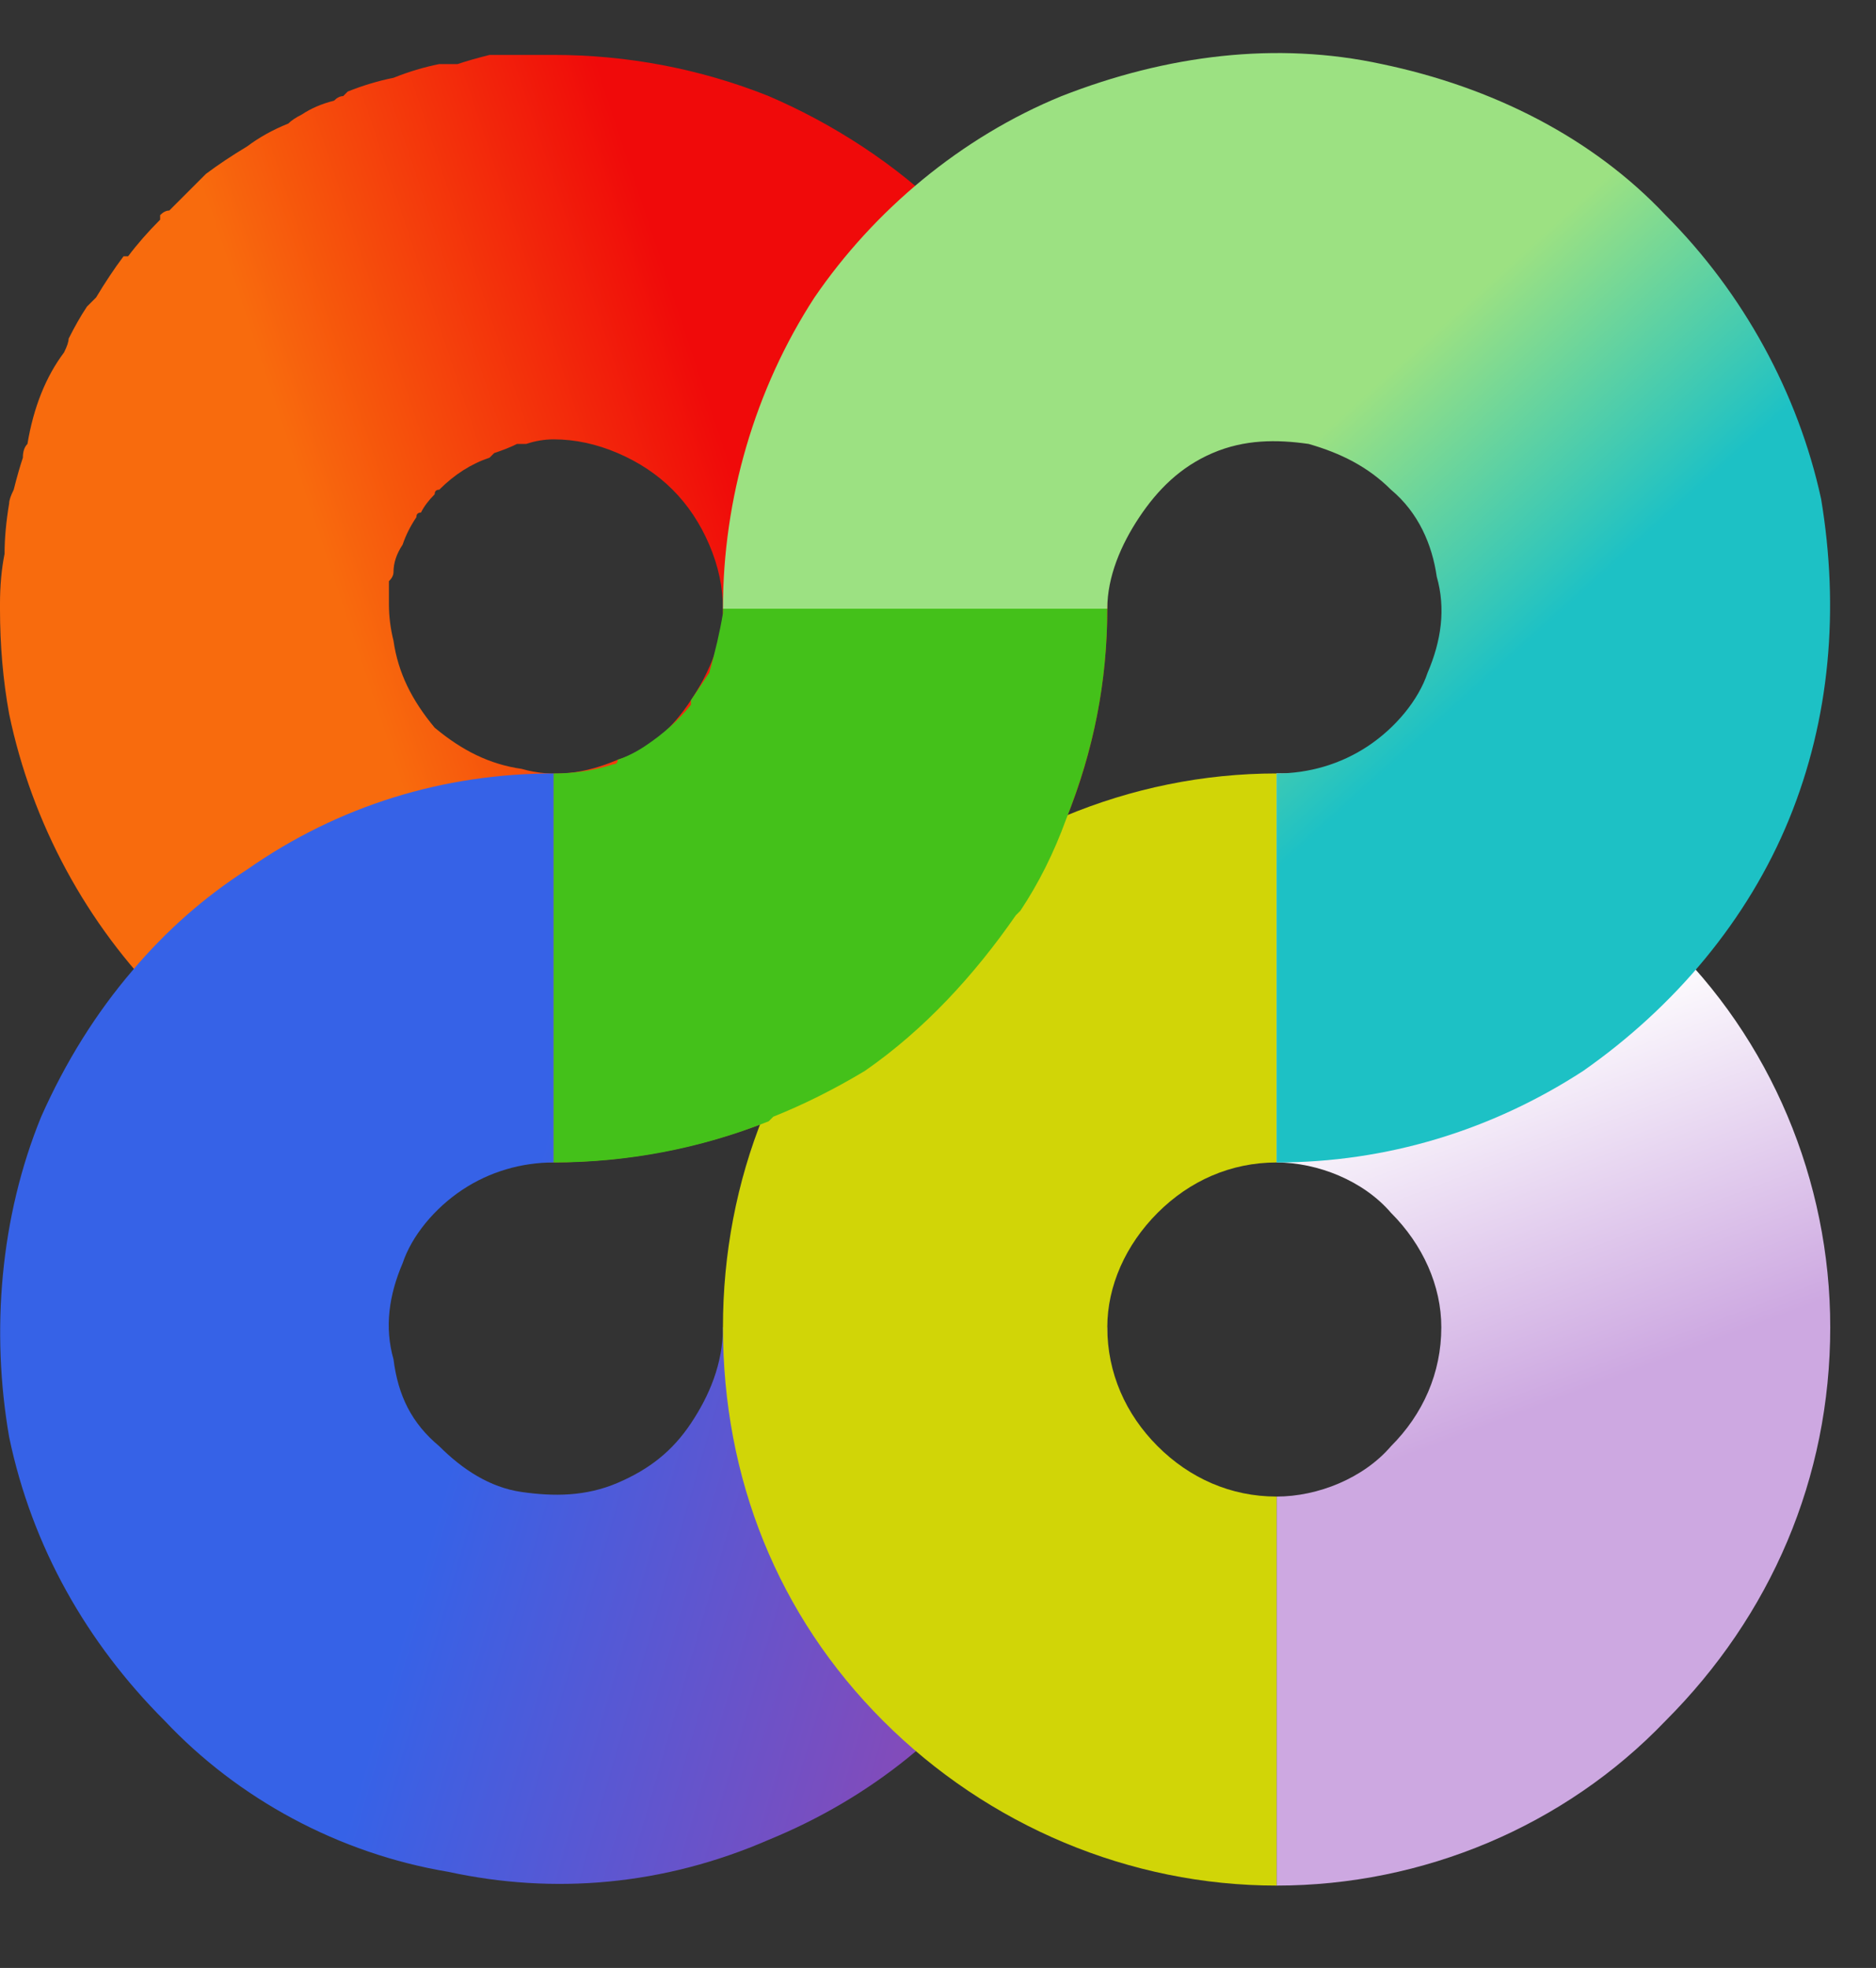 <?xml version="1.0" encoding="UTF-8"?>
<svg xmlns="http://www.w3.org/2000/svg" version="1.2" viewBox="0 0 41 43" width="41" height="43">
  <rect x="0" y="0" width="41" height="43" fill="#333333" stroke="none"/>
  <defs>
    <linearGradient id="P" gradientUnits="userSpaceOnUse"></linearGradient>
    <linearGradient id="g1" x2="1" href="#P" gradientTransform="matrix(-26.66,8.716,-8.715,-26.658,33.562,6.272)">
      <stop offset=".64" stop-color="#f00a0a"></stop>
      <stop offset=".96" stop-color="#f86b0d"></stop>
    </linearGradient>
    <linearGradient id="g2" x2="1" href="#P" gradientTransform="matrix(12,3.5,-3.43,11.76,10.745,28.89)">
      <stop stop-color="#3662e7"></stop>
      <stop offset="1" stop-color="#8a49b6"></stop>
    </linearGradient>
    <linearGradient id="g3" x2="1" href="#P" gradientTransform="matrix(-2.84,-7.654,5.325,-1.976,32.5,31.16)">
      <stop stop-color="#cda8e1"></stop>
      <stop offset="1" stop-color="#fff"></stop>
    </linearGradient>
    <linearGradient id="g4" x2="1" href="#P" gradientTransform="matrix(-5.746,-6.387,5.568,-5.009,32.746,17.547)">
      <stop offset=".25" stop-color="#1dc1c5"></stop>
      <stop offset="1" stop-color="#9ce182"></stop>
    </linearGradient>
  </defs>
  <style>.a{fill:url(#g1)}.b{fill:url(#g2)}.c{fill:url(#g3)}.d{fill:#d1d507}.e{fill:#44c11a}.f{fill:url(#g4)}</style>
  <path class="a" d="m23.3 8.6c-0.6-1.4-1.5-2.8-2.6-3.9-1.1-1.1-2.5-2-3.9-2.6-1.5-0.6-3.1-0.9-4.7-0.9q-0.5 0-1 0-0.2 0-0.4 0-0.4 0.1-0.7 0.2-0.2 0-0.4 0-0.5 0.1-1 0.3 0 0 0 0-0.5 0.1-1 0.3-0.1 0.1-0.1 0.1-0.1 0-0.2 0.1-0.4 0.1-0.7 0.3-0.2 0.1-0.3 0.2-0.5 0.2-0.9 0.5 0 0 0 0-0.5 0.3-0.9 0.6-0.1 0.1-0.2 0.2-0.3 0.3-0.6 0.6-0.1 0-0.2 0.1 0 0.1 0 0.1-0.4 0.4-0.7 0.8-0.1 0-0.1 0-0.3 0.4-0.6 0.9-0.1 0.1-0.2 0.2-0.2 0.3-0.4 0.7 0 0.1-0.1 0.3-0.3 0.4-0.5 0.9-0.2 0.5-0.3 1.1-0.1 0.1-0.1 0.3-0.1 0.3-0.2 0.7-0.1 0.2-0.1 0.3-0.1 0.6-0.1 1.1 0 0 0 0-0.1 0.5-0.1 1.1 0 0 0 0.1 0 1.2 0.2 2.3c0.5 2.4 1.7 4.6 3.4 6.3 1.6 1.6 3.8 2.8 6.2 3.3 2.3 0.4 4.7 0.2 7-0.7 2.2-0.9 4.1-2.5 5.4-4.5 1.3-2 2-4.3 2-6.7 0-1.6-0.3-3.2-0.9-4.7zm-8.2 6.7c-0.4 0.6-0.9 1.1-1.6 1.3-0.7 0.3-1.4 0.4-2.1 0.2-0.7-0.1-1.3-0.4-1.9-0.9-0.5-0.6-0.8-1.2-0.9-1.9q-0.1-0.4-0.1-0.8 0-0.3 0-0.5 0.1-0.1 0.1-0.2 0-0.3 0.2-0.6 0.1-0.3 0.3-0.6 0-0.1 0.1-0.1 0.1-0.2 0.3-0.4 0-0.1 0.1-0.1 0.5-0.5 1.1-0.7 0.1-0.1 0.1-0.1 0.3-0.1 0.5-0.2 0.1 0 0.2 0 0.3-0.1 0.6-0.1 0.7 0 1.4 0.3 0.7 0.3 1.2 0.8 0.5 0.5 0.8 1.2 0.3 0.7 0.3 1.4c0 0.7-0.3 1.4-0.7 2z"></path>
  <path class="b" d="m22.2 35.8c1.3-2 2-4.4 2-6.8h-8.4c0 0.8-0.3 1.5-0.7 2.1-0.4 0.6-0.9 1-1.6 1.3-0.7 0.3-1.4 0.3-2.1 0.2-0.7-0.1-1.3-0.5-1.8-1-0.6-0.5-0.9-1.1-1-1.9-0.2-0.7-0.1-1.4 0.2-2.1 0.2-0.6 0.7-1.2 1.3-1.6 0.6-0.4 1.3-0.6 2-0.6v-8.5c-2.4 0-4.7 0.7-6.7 2.1q-1.4 0.9-2.5 2.2-1.2 1.4-2 3.2c-0.9 2.2-1.1 4.7-0.7 7 0.5 2.4 1.7 4.5 3.4 6.2 1.6 1.7 3.8 2.9 6.2 3.3 2.3 0.5 4.7 0.3 7-0.7 2.2-0.9 4.1-2.4 5.4-4.4z"></path>
  <path class="c" d="m27.9 16.9c3.2 0 6.3 1.3 8.5 3.6 2.3 2.2 3.6 5.3 3.6 8.5 0 3.3-1.3 6.3-3.6 8.6-2.2 2.3-5.3 3.6-8.5 3.6v-8.5c0.9 0 1.9-0.4 2.5-1.1 0.7-0.7 1.1-1.6 1.1-2.6 0-0.9-0.4-1.8-1.1-2.5-0.6-0.7-1.6-1.1-2.5-1.1z"></path>
  <path class="d" d="m27.9 41.2c-3.2 0-6.3-1.3-8.6-3.6-2.3-2.3-3.5-5.3-3.5-8.6 0-3.2 1.2-6.3 3.5-8.5 2.3-2.3 5.4-3.6 8.6-3.6v8.5c-1 0-1.9 0.4-2.6 1.1-0.7 0.7-1.1 1.6-1.1 2.5 0 1 0.4 1.9 1.1 2.6 0.7 0.7 1.6 1.1 2.6 1.1z"></path>
  <path class="e" d="m24.2 13.3h-8.4q0 0 0 0.1-0.1 0.6-0.3 1.3-0.2 0.3-0.4 0.6 0 0 0 0.1-0.4 0.5-1 0.9-0.3 0.2-0.6 0.3 0 0.1-0.1 0.1-0.6 0.2-1.3 0.2v8.5c1.6 0 3.2-0.3 4.7-0.9q0 0 0.1-0.1 1-0.4 2-1c1.3-0.9 2.4-2.1 3.3-3.4q0 0 0.1-0.1 0.6-0.9 1-2c0.6-1.5 0.9-3 0.9-4.6z"></path>
  <path class="f" d="m15.8 13.3c0-2.4 0.7-4.8 2-6.8 1.3-1.9 3.2-3.5 5.4-4.4 2.3-0.9 4.7-1.2 7-0.7 2.4 0.5 4.6 1.6 6.2 3.3 1.7 1.7 2.9 3.9 3.4 6.2 0.4 2.4 0.2 4.8-0.7 7-0.9 2.2-2.5 4.1-4.5 5.5-2 1.3-4.3 2-6.7 2v-8.5c0.7 0 1.4-0.2 2-0.6 0.6-0.4 1.1-1 1.3-1.6 0.3-0.7 0.4-1.4 0.2-2.1-0.1-0.7-0.4-1.4-1-1.9-0.5-0.5-1.1-0.8-1.8-1-0.7-0.1-1.4-0.1-2.1 0.2-0.7 0.3-1.2 0.8-1.6 1.4-0.4 0.6-0.7 1.3-0.7 2h-8.4z"></path>
  <path d="m62.9 34q-4.5 0-7-2.4-2.5-2.5-2.5-6.8 0-4.4 2.5-6.9 2.5-2.4 7-2.4 3.2 0 4.8 1.1 1.6 1.1 1.6 2.7 0 1.2-0.7 1.9-0.7 0.7-1.9 0.7-0.5 0-1 0l-0.4-0.1v-5.3l-0.5-0.1q-0.5-0.2-1.3-0.2-1.9 0-3 1.9-1.1 1.8-1.1 6.6 0 4.7 1.1 6.6 1.1 1.8 3 1.8 1.4 0 2.6-0.6 1.2-0.6 1.8-1.7 0.7-1.1 0.7-2.2h0.9q0 1.4-0.8 2.7-0.9 1.2-2.4 2-1.5 0.7-3.4 0.7zm17.4 0q-1.9 0-3.5-0.8-1.5-0.8-2.4-2.1-0.9-1.4-0.9-2.8v-11.2l-2.1-0.6v-0.5h4.6q3.1 0 3.1 3.1v9.2q0 2.1 0.8 3.3 0.8 1.2 1.9 1.2 1.3 0 2.3-1.4 0.4-0.5 0.8-1.4v-12.9l-2.1-0.6v-0.5h9.8v0.5l-2.1 0.6v16.6h-0.3q-2.6 0-3.9-1.4-0.6-0.7-0.9-1.4-0.5 0.8-1.1 1.6-1.6 1.5-4 1.5zm14.4-0.5v-0.5l2.1-0.5v-15.5l-2.1-0.5v-0.5h4.6q3.1 0 3.1 3.1v13.4l2.1 0.5v0.5zm4.5-19.6q-1 0-1.7-0.7-0.7-0.7-0.7-1.8 0-1 0.7-1.7 0.7-0.7 1.7-0.7 1.1 0 1.8 0.7 0.7 0.7 0.7 1.7 0 1.1-0.7 1.8-0.7 0.7-1.8 0.7zm14.6 20.1q-2.1 0-3.7-1-1.6-1.1-2.6-3.2-0.9-2.1-0.9-5.1 0-4.4 2.1-6.8 2.1-2.4 5.6-2.4 1.7 0 2.9 0.7 0.6 0.2 1.1 0.7v-6.9l-2.1-0.5v-0.5h4.6q3.1 0 3.1 3.1v20.4l2.1 0.5v0.5h-3.1q-2.1 0-3.3-1.3-0.5-0.5-0.8-1.3-0.4 0.9-1.1 1.6-1.6 1.5-3.9 1.5zm1.4-1.2q1.3 0 2.3-1.4 0.4-0.5 0.8-1.4v-12.1q-0.4-0.4-0.8-0.7-0.9-0.7-1.8-0.7-1.5 0-2.3 1.8-0.9 1.7-0.9 6.5 0 4.5 0.8 6.2 0.8 1.8 1.9 1.8zm19.9 1.2q-3.1 0-4.8-1.3-1.6-1.3-1.6-3.4 0-1.4 0.6-2.7 0.2-0.6 0.6-1.1 1.4-0.4 3.1-0.7 3.8-0.6 6.7-0.7v-1.1q0-3.9-1-5.4-0.9-1.4-2.9-1.4-0.7 0-1.2 0.2l-0.5 0.1v5.3l-0.5 0.1q-0.5 0-0.9 0.1-1.2-0.1-1.9-0.8-0.7-0.7-0.7-1.9 0-1.6 1.6-2.7 1.6-1.1 4.8-1.1 2.8 0 4.7 0.9 2 1 3 2.7 1.1 1.7 1.1 3.9v9.5l2.1 0.5v0.5h-3.2q-2.1 0-3.2-1.3-0.5-0.5-0.8-1.3-0.5 0.9-1.1 1.6-1.6 1.5-4 1.5zm1.4-1.2q1.3 0 2.4-1.4 0.4-0.5 0.8-1.4v-5.1q-1.6 0-3.1 0.2-1.1 0.1-1.5 0.2-0.2 0.4-0.3 1-0.4 1.4-0.4 2.7 0 1.9 0.6 2.9 0.6 0.9 1.5 0.9zm20.2 1.2q-2.1 0-3.7-1-1.6-1.1-2.6-3.2-0.9-2.1-0.9-5 0-4.5 2.1-6.9 2-2.4 5.6-2.4 1.7 0 2.9 0.7 0.5 0.2 1.1 0.7v-6.8l-2.1-0.6v-0.5h4.6q3.1 0 3.1 3.2v20.3l2.1 0.5v0.5h-3.1q-2.1 0-3.3-1.3-0.5-0.5-0.8-1.3-0.4 0.9-1.1 1.6-1.6 1.5-3.9 1.5zm1.4-1.2q1.2 0 2.3-1.4 0.4-0.5 0.8-1.4v-12.1q-0.4-0.4-0.8-0.7-1-0.7-1.8-0.7-1.5 0-2.3 1.8-0.9 1.7-0.9 6.5 0 4.5 0.8 6.2 0.7 1.8 1.9 1.8zm22.3 1.2q-4.3 0-6.8-2.4-2.4-2.5-2.4-6.8 0-4.4 2.4-6.9 2.5-2.4 6.8-2.4 4.4 0 6.9 2.4 2.4 2.5 2.4 6.9 0 4.3-2.4 6.8-2.5 2.4-6.9 2.4zm0-0.7q1.4 0 2.4-1.9 1-2 1-6.6 0-4.7-1-6.7-1-1.9-2.4-1.9-1.3 0-2.3 1.9-1 2-1 6.7 0 4.6 1 6.6 1 1.9 2.3 1.9zm20.4 0.7q-2.2 0-3.9-0.9-0.9-0.5-1.4-1-0.6 0.8-1.2 1.2-0.3 0.2-0.7 0.4h-0.9v-6h1.4q0.5 1.5 1.3 2.8 1.9 2.6 4.7 2.6 1.4 0 2.2-0.7 0.7-0.7 0.7-2 0-1.2-1-2-1-0.8-3.2-1.9-1.9-1-3.1-1.7-1.2-0.8-2-1.9-0.8-1.2-0.8-2.7 0-2.1 1.8-3.4 1.8-1.3 5.5-1.3 1.9 0 3.5 1 0.7 0.4 1.3 0.9 0.4-0.6 1.2-1.2 0.6-0.3 0.7-0.4h0.9v6h-1.4q-0.5-1.5-1.3-2.7-1.8-2.7-4.2-2.7-0.9 0-1.6 0.7-0.6 0.7-0.6 1.7 0 1.3 1.1 2.2 1.1 0.9 3.4 2.1 1.8 0.9 2.9 1.6 1.1 0.8 1.9 1.8 0.8 1 0.8 2.5 0 5-8 5zm20.1 0q-4.5 0-7-2.4-2.5-2.5-2.5-6.8 0-2.9 1.1-5 1.1-2.1 3-3.2 2-1.1 4.5-1.1 2.5 0 4.4 0.9 1.9 1 3 2.6 1 1.6 1 3.5 0 0.8-0.2 1.5l-0.1 0.6q-1.5 0.3-3.3 0.5-3.7 0.5-7.4 0.5 0 4.1 1.1 5.8 1.1 1.7 3.1 1.7 1.3 0 2.5-0.6 1.2-0.6 1.9-1.7 0.7-1.1 0.7-2.2h0.8q0 1.4-0.8 2.7-0.9 1.2-2.4 2-1.5 0.7-3.4 0.7zm-3.5-9.2q2.2 0 3.6-0.2 0.6-0.1 1.3-0.2 0-0.2 0.1-0.8 0.2-0.8 0.2-1.8 0-2.9-0.7-4.3-0.8-1.3-1.9-1.3-2.6 0-2.6 8.6zm12.6 8.7v-0.5l2.8-1.1 4.3-5.5-5.9-9.3-1.8-0.6v-0.5h4.8q1.6 0 2.7 0.8 1.1 0.7 2 2.2l1.8 2.8 3.3-4.2-2.7-1.1v-0.5h6.7v0.5l-2.8 1.1-4 5.1 6.3 9.8 1.7 0.5v0.5h-4.7q-1.7 0-2.7-0.7-1.1-0.8-2-2.3l-2.1-3.3-3.7 4.7 2.6 1.1v0.5zm28.2 0.5q-1.9 0-3.5-0.8-1.6-0.8-2.4-2.1-0.9-1.4-0.9-2.8v-11.2l-2.1-0.6v-0.5h4.5q3.2 0 3.2 3.1v9.2q0 2.2 0.8 3.3 0.8 1.2 1.8 1.2 1.3 0 2.4-1.4 0.3-0.5 0.8-1.4v-12.9l-2.1-0.6v-0.5h9.8v0.5l-2.1 0.6v16.6h-0.4q-2.5 0-3.9-1.4-0.6-0.7-0.8-1.4-0.5 0.9-1.2 1.6-1.5 1.5-3.9 1.5zm21.2 0q-3.1 0-4.8-1.3-1.7-1.3-1.7-3.4 0-1.4 0.6-2.7 0.3-0.6 0.6-1.2 1.5-0.3 3.1-0.6 3.8-0.6 6.7-0.7v-1.1q0-3.9-0.9-5.4-0.9-1.4-2.9-1.4-0.8 0-1.3 0.2l-0.5 0.1v5.3l-0.4 0.1q-0.6 0-1 0-1.2 0-1.9-0.7-0.7-0.7-0.7-1.9 0-1.6 1.6-2.7 1.7-1.1 4.9-1.1 2.7 0 4.7 0.9 2 1 3 2.7 1 1.7 1 3.9v9.5l2.1 0.5v0.5h-3.1q-2.1 0-3.3-1.3-0.5-0.5-0.7-1.3-0.5 0.9-1.2 1.6-1.6 1.5-3.9 1.5zm1.4-1.2q1.3 0 2.3-1.4 0.4-0.5 0.8-1.4v-5.1q-1.6 0-3 0.2-1.1 0.1-1.5 0.2-0.2 0.4-0.4 1-0.3 1.4-0.3 2.6 0 2 0.6 3 0.6 0.9 1.5 0.9zm12.9 0.7v-0.5l2.1-0.5v-22.4l-2.1-0.6v-0.5h4.6q3.1 0 3.1 3.1v20.4l2.1 0.5v0.5z"></path>
</svg>
